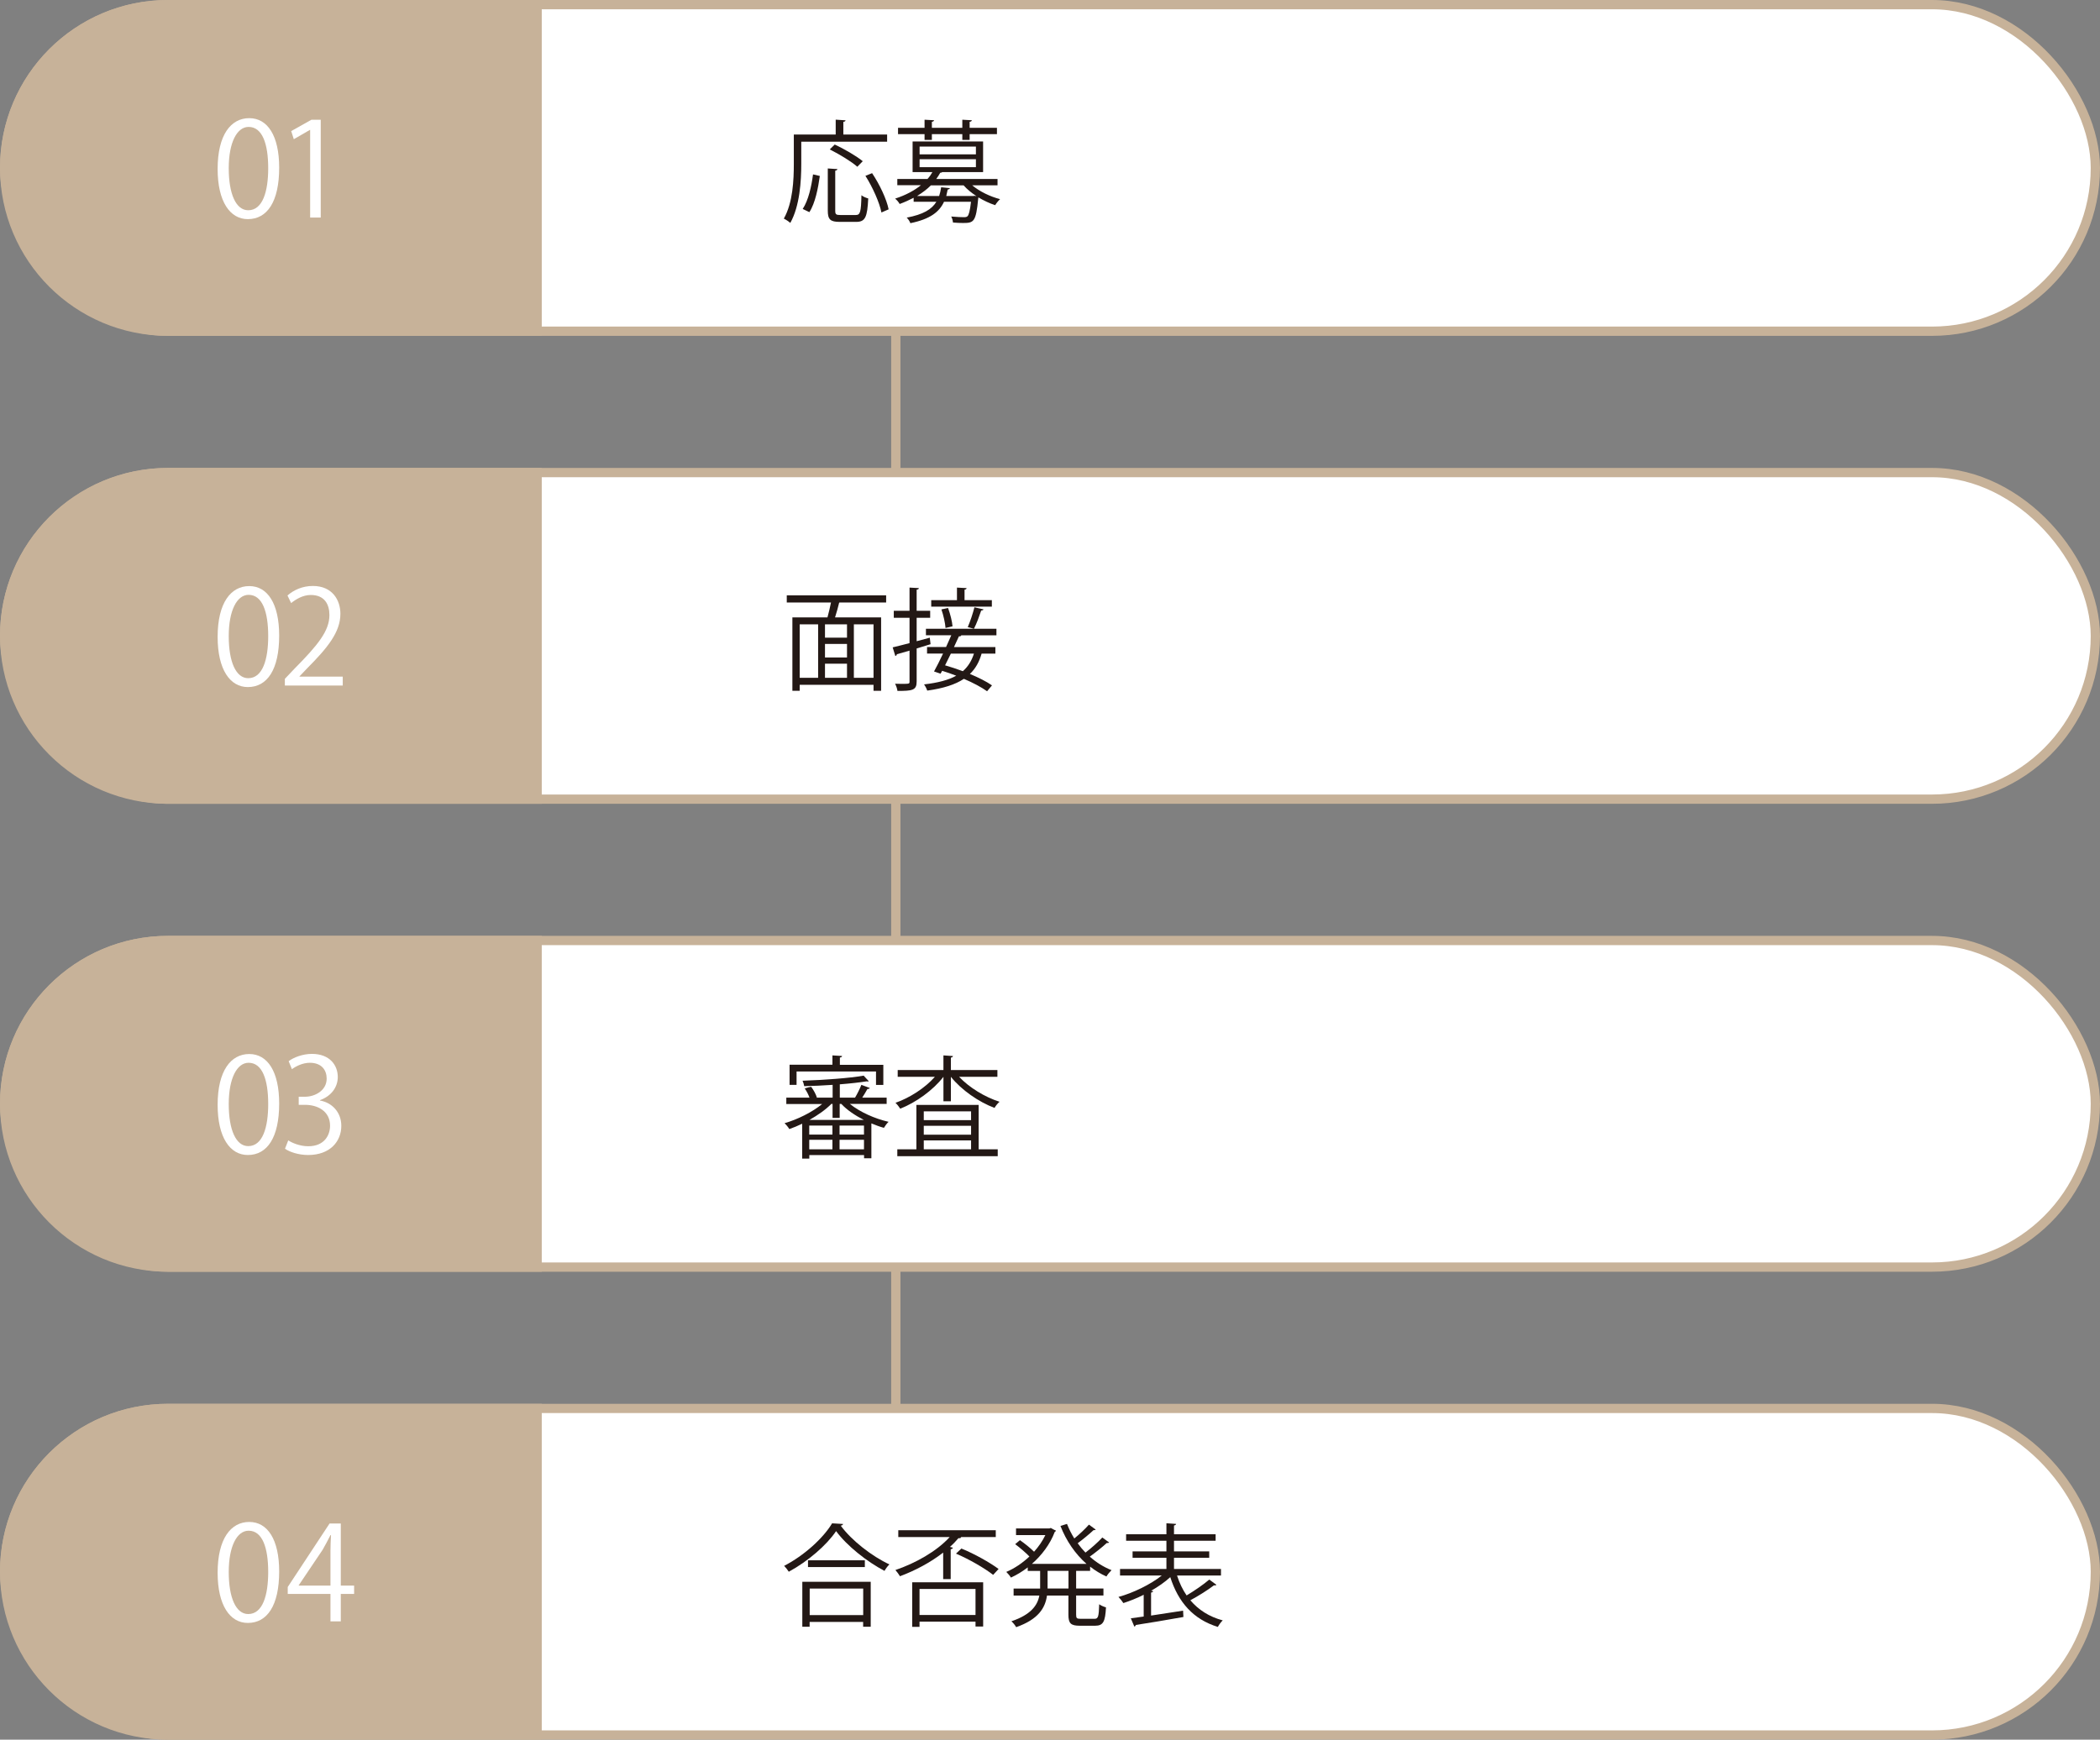 <?xml version="1.0" encoding="UTF-8"?><svg id="_レイヤー_2" xmlns="http://www.w3.org/2000/svg" viewBox="0 0 321.42 266.34"><rect x="0" y="0" width="321.42" height="266.34" fill="#808080" stroke="none"/><defs><style>.cls-1{fill:#231815;}.cls-1,.cls-2{stroke-width:0px;}.cls-2,.cls-3{fill:#fff;}.cls-4{fill:#c7b299;}.cls-4,.cls-3{stroke:#c7b299;stroke-miterlimit:10;stroke-width:1.42px;}</style></defs><g id="_レイヤー_3"><line class="cls-3" x1="137.11" y1="50.71" x2="137.11" y2="216.71"/><rect class="cls-3" x=".71" y=".71" width="320" height="50" rx="25" ry="25"/><path class="cls-4" d="m82.21.71H25.71C11.9.71.71,11.9.71,25.71s11.19,25,25,25h56.5V.71Z"/><path class="cls-2" d="m33.31,25.87c0-5.24,2.04-7.78,4.84-7.78s4.58,2.68,4.58,7.58c0,5.2-1.82,7.88-4.8,7.88-2.72,0-4.62-2.68-4.62-7.68Zm7.74-.12c0-3.74-.9-6.32-3-6.32-1.78,0-3.04,2.38-3.04,6.32s1.1,6.44,2.98,6.44c2.22,0,3.06-2.88,3.06-6.44Z"/><path class="cls-2" d="m47.47,33.31v-13.42h-.04l-2.46,1.42-.4-1.24,3.1-1.74h1.42v14.98h-1.62Z"/><path class="cls-1" d="m135.78,21.69h-13.14v3.4c0,2.62-.22,6.44-1.68,9.04-.2-.2-.71-.53-.99-.66,1.39-2.46,1.53-5.92,1.53-8.38v-4.49h6.41v-2.28l1.51.1c-.02.12-.1.2-.34.24v1.94h6.7v1.09Zm-10.3,5.25c-.26,1.85-.7,4.16-1.6,5.54l-1.02-.49c.88-1.33,1.34-3.47,1.58-5.29l1.04.24Zm2.36,5.32c0,.56.12.66.8.66h2.33c.7,0,.82-.44.88-3.03.25.22.73.41,1.04.49-.14,2.84-.44,3.59-1.84,3.59h-2.53c-1.43,0-1.82-.37-1.82-1.72v-6.46l1.48.1c-.02.12-.12.2-.34.24v6.12Zm-.07-10.13c1.46.68,3.33,1.77,4.28,2.55l-.83.85c-.88-.78-2.74-1.92-4.22-2.65l.76-.75Zm7.14,10.4c-.29-1.5-1.33-3.84-2.45-5.61l1.02-.41c1.16,1.73,2.24,4.03,2.53,5.54l-1.1.48Z"/><path class="cls-1" d="m152.68,28.37h-3.88c1.12.94,2.75,1.73,4.27,2.12-.25.22-.58.63-.75.92-.85-.27-1.75-.7-2.57-1.19l-.03.2c-.34,3.57-.68,3.72-2.31,3.72-.42,0-.99-.02-1.55-.07-.02-.27-.12-.65-.27-.92.83.08,1.65.1,1.92.1.29,0,.44-.02.58-.15.2-.2.37-.82.53-2.21h-4.13c-.71,1.55-2.11,2.65-5.15,3.28-.08-.25-.34-.65-.56-.85,2.52-.48,3.83-1.26,4.54-2.43h-3.48v-.61c-.65.34-1.36.66-2.14.95-.14-.27-.46-.65-.7-.82,1.65-.53,2.97-1.26,3.96-2.06h-3.62v-.95h4.62c.31-.34.56-.7.75-1.05h-3.03v-4.69h10.79v4.69h-6.27c-.05.07-.14.1-.29.1-.17.32-.37.63-.61.95h9.38v.95Zm-11.17-6.95v-.88h-4.06v-.97h4.06v-1.24l1.46.08c-.02.12-.12.2-.34.24v.92h4.66v-1.24l1.46.08c-.02.12-.1.2-.34.24v.92h4.18v.97h-4.18v.88h-1.12v-.88h-4.66v.88h-1.12Zm3.88,7.38c-.02.1-.14.19-.34.22-.07.34-.14.68-.22.99h4.1c.14-.02.19-.03.24-.03l.29.05c-.75-.49-1.45-1.05-1.97-1.65h-5.01c-.58.58-1.29,1.12-2.12,1.63h3.38c.14-.41.24-.85.31-1.34l1.36.14Zm-4.64-6.36v1.19h8.62v-1.19h-8.62Zm0,1.94v1.21h8.62v-1.21h-8.62Z"/><rect class="cls-3" x=".71" y="72.35" width="320" height="50" rx="25" ry="25"/><path class="cls-4" d="m82.21,72.35H25.71c-13.81,0-25,11.19-25,25s11.19,25,25,25h56.5v-50Z"/><path class="cls-2" d="m33.31,97.51c0-5.24,2.04-7.78,4.84-7.78s4.58,2.68,4.58,7.58c0,5.2-1.82,7.88-4.8,7.88-2.72,0-4.62-2.68-4.62-7.68Zm7.74-.12c0-3.74-.9-6.32-3-6.32-1.78,0-3.04,2.38-3.04,6.32s1.1,6.44,2.98,6.44c2.22,0,3.06-2.88,3.06-6.44Z"/><path class="cls-2" d="m52.46,104.95h-8.86v-1.02l1.46-1.54c3.56-3.6,5.36-5.78,5.36-8.22,0-1.6-.7-3.08-2.86-3.08-1.2,0-2.28.66-3,1.24l-.56-1.16c.92-.82,2.28-1.46,3.88-1.46,3.02,0,4.22,2.2,4.22,4.26,0,2.82-1.98,5.22-5.08,8.34l-1.18,1.24v.04h6.62v1.36Z"/><path class="cls-1" d="m135.64,92.24h-7.05s-.08.02-.15.02c-.15.65-.39,1.51-.63,2.26h7.05v11.24h-1.16v-.92h-11.3v.92h-1.12v-11.24h5.37c.19-.68.39-1.55.54-2.28h-6.77v-1.09h15.21v1.09Zm-13.24,3.35v8.18h2.82v-8.18h-2.82Zm7.24,2.04v-2.04h-3.37v2.04h3.37Zm0,3.03v-2.07h-3.37v2.07h3.37Zm-3.37.95v2.16h3.37v-2.16h-3.37Zm7.43,2.16v-8.18h-3.01v8.18h3.01Z"/><path class="cls-1" d="m142.42,98.63l-2.12.65v5.07c0,1.34-.66,1.43-2.94,1.43-.03-.31-.19-.78-.36-1.1.37.02.71.02,1.02.02,1.19,0,1.19-.02,1.19-.36v-4.73c-.75.22-1.41.41-1.95.56,0,.15-.1.22-.22.27l-.41-1.33c.71-.17,1.61-.39,2.58-.65v-3.88h-2.41v-1.07h2.41v-3.55l1.43.08c-.02.14-.1.2-.34.24v3.23h2.07v1.07h-2.07v3.59c.66-.17,1.33-.36,2.01-.54l.12,1Zm10.1-1.36h-5.39c-.05.12-.15.17-.36.15-.22.49-.48,1.07-.76,1.65h6.34v1h-2.11c-.36,1.27-.93,2.29-1.79,3.11,1.34.56,2.55,1.17,3.38,1.75l-.75.9c-.85-.61-2.12-1.29-3.55-1.9-1.33.88-3.14,1.46-5.61,1.8-.1-.31-.31-.71-.49-.95,2.11-.24,3.72-.66,4.93-1.33-.73-.29-1.46-.53-2.16-.75l-.24.44-1-.34c.41-.73.9-1.72,1.38-2.74h-2.45v-1h2.91c.29-.63.56-1.24.8-1.8h-3.88v-1h10.79v1Zm-.71-5.39v1h-9.28v-1h3.94v-1.92l1.48.08c-.02.12-.1.2-.32.24v1.6h4.18Zm-6.7,1.21c.34.92.63,2.09.68,2.8l-1.07.25c-.05-.73-.31-1.92-.63-2.84l1.02-.22Zm.42,6.99c-.29.61-.59,1.22-.88,1.78.87.25,1.8.56,2.72.9.8-.7,1.34-1.58,1.7-2.69h-3.54Zm5.01-6.8c-.03.12-.15.17-.36.19-.27.8-.7,2.01-1.11,2.79l-.95-.25c.37-.83.8-2.14,1.02-3.03l1.39.31Z"/><rect class="cls-3" x=".71" y="143.99" width="320" height="50" rx="25" ry="25"/><path class="cls-4" d="m82.21,143.99H25.71c-13.81,0-25,11.19-25,25s11.19,25,25,25h56.5v-50Z"/><path class="cls-2" d="m33.31,169.15c0-5.24,2.04-7.78,4.84-7.78s4.58,2.68,4.58,7.58c0,5.2-1.82,7.88-4.8,7.88-2.72,0-4.62-2.68-4.62-7.68Zm7.74-.12c0-3.74-.9-6.32-3-6.32-1.78,0-3.04,2.38-3.04,6.32s1.1,6.44,2.98,6.44c2.22,0,3.06-2.88,3.06-6.44Z"/><path class="cls-2" d="m48.98,168.49c1.76.3,3.26,1.72,3.26,3.88,0,2.38-1.72,4.46-5.08,4.46-1.5,0-2.86-.48-3.54-.96l.5-1.28c.54.36,1.74.9,3.06.9,2.52,0,3.34-1.76,3.34-3.14,0-2.2-1.86-3.2-3.82-3.2h-.98v-1.24h.98c1.44,0,3.3-.9,3.3-2.78,0-1.3-.78-2.42-2.58-2.42-1.1,0-2.14.54-2.74.98l-.5-1.22c.72-.56,2.12-1.12,3.56-1.12,2.74,0,3.96,1.74,3.96,3.54,0,1.54-.98,2.92-2.72,3.54v.06Z"/><path class="cls-1" d="m135.69,169.01h-5.61c1.53,1.24,3.81,2.26,5.92,2.74-.24.22-.54.63-.71.92-.63-.17-1.27-.41-1.92-.68v5.34h-1.12v-.49h-8.38v.54h-1.09v-5.34c-.66.32-1.34.6-1.97.82-.17-.29-.49-.68-.73-.9,1.96-.56,4.23-1.68,5.76-2.94h-5.49v-.97h3.55c-.15-.44-.44-.99-.73-1.41.53-.17.75-.22.99-.25.37.49.73,1.17.87,1.63l-.12.03h2.53v-1.96c-1.44.1-2.96.17-4.35.2-.03-.24-.15-.61-.25-.83,3.26-.12,7.17-.39,9.35-.78l.78.85s-.08.05-.15.05c-.03,0-.1-.02-.15-.03-1.09.17-2.55.34-4.13.46v2.04h2.33c.34-.56.75-1.39.97-1.96l1.29.48c-.05.12-.17.15-.36.15-.2.37-.51.88-.8,1.33h3.74v.97Zm-13.77-4.98v2.06h-1.07v-3.08h6.56v-1.43l1.48.09c-.02.14-.12.2-.34.24v1.11h6.65v3.08h-1.12v-2.06h-12.15Zm5.49,9.67v-1.38h-3.55v1.38h3.55Zm-3.55.8v1.46h3.55v-1.46h-3.55Zm3.38-5.49c-.88.9-2.09,1.73-3.35,2.45h8.33c-1.33-.68-2.57-1.51-3.45-2.45h-.25v2.14h-1.09v-2.14h-.19Zm5,4.69v-1.38h-3.74v1.38h3.74Zm-3.74,2.26h3.74v-1.46h-3.74v1.46Z"/><path class="cls-1" d="m152.66,164.86h-5.86c1.53,1.63,3.94,3.11,6.19,3.82-.27.22-.6.63-.77.94-2.41-.9-5.08-2.75-6.68-4.76v3.74h-1.14v-3.74c-1.6,2.07-4.23,3.94-6.61,4.88-.17-.27-.49-.68-.73-.9,2.16-.75,4.54-2.28,6.03-3.98h-5.69v-1.04h7v-2.24l1.46.1c-.02.12-.1.2-.32.24v1.9h7.12v1.04Zm-2.87,4.3v6.8h2.92v1.05h-15.37v-1.05h2.92v-6.8h9.52Zm-1.16.99h-7.24v1.34h7.24v-1.34Zm0,3.57v-1.36h-7.24v1.36h7.24Zm-7.24.88v1.36h7.24v-1.36h-7.24Z"/><rect class="cls-3" x=".71" y="215.63" width="320" height="50" rx="25" ry="25"/><path class="cls-4" d="m82.21,215.63H25.71c-13.81,0-25,11.19-25,25s11.19,25,25,25h56.5v-50Z"/><path class="cls-2" d="m33.31,240.79c0-5.24,2.04-7.78,4.84-7.78s4.58,2.68,4.58,7.58c0,5.2-1.82,7.88-4.8,7.88-2.72,0-4.62-2.68-4.62-7.68Zm7.74-.12c0-3.74-.9-6.32-3-6.32-1.78,0-3.04,2.38-3.04,6.32s1.1,6.44,2.98,6.44c2.22,0,3.06-2.88,3.06-6.44Z"/><path class="cls-2" d="m52.16,248.23h-1.58v-4.2h-6.54v-1.06l6.4-9.72h1.72v9.5h2.04v1.28h-2.04v4.2Zm-6.44-5.48h4.86v-5.32c0-.82.04-1.62.08-2.4h-.08c-.46.92-.82,1.56-1.2,2.24l-3.66,5.44v.04Z"/><path class="cls-1" d="m129.04,233.33c-.05.15-.17.22-.36.25,1.68,2.28,4.78,4.69,7.45,5.93-.27.25-.56.65-.75.99-2.7-1.41-5.78-3.86-7.41-6.09-1.41,2.11-4.27,4.61-7.24,6.22-.15-.25-.48-.66-.71-.9,3.03-1.56,5.98-4.23,7.34-6.51l1.68.1Zm-6.24,15.72v-6.88h10.47v6.88h-1.16v-.73h-8.19v.73h-1.12Zm.87-10.17h8.7v1.04h-8.7v-1.04Zm8.45,4.33h-8.19v4.06h8.19v-4.06Z"/><path class="cls-1" d="m144.36,241.76v-4.06c-1.94,1.51-4.28,2.75-6.61,3.62-.15-.25-.48-.71-.7-.95,3.06-1.04,6.29-2.84,8.31-5.05h-7.87v-1.04h14.92v1.04h-5.39l.1.05c-.08.12-.25.15-.42.12-.39.46-.83.92-1.31,1.34l.46.12c-.03.12-.12.2-.34.24v4.57h-1.16Zm-4.74,7.31v-6.82h10.86v6.77h-1.17v-.75h-8.57v.8h-1.12Zm9.69-5.8h-8.57v3.98h8.57v-3.98Zm2.7-2.16c-1.28-1-3.69-2.41-5.69-3.25l.83-.78c1.99.8,4.42,2.18,5.69,3.13l-.83.9Z"/><path class="cls-1" d="m167.72,234.16c-.05.08-.19.12-.34.1-.63.59-1.62,1.41-2.43,2.01.36.51.76.99,1.19,1.43.87-.66,1.94-1.61,2.58-2.31l1.04.76c-.07.08-.22.1-.36.08-.65.61-1.73,1.46-2.6,2.09.99.88,2.12,1.6,3.33,2.07-.25.24-.61.66-.78.97-.88-.39-1.72-.9-2.5-1.51v.65h-2.14v2.7h4.18v1.07h-4.18v2.94c0,.54.1.63.71.63h2.11c.56,0,.65-.34.71-2.23.26.2.73.39,1.04.48-.12,2.19-.42,2.81-1.67,2.81h-2.33c-1.39,0-1.75-.36-1.75-1.68v-2.94h-3.28c-.27,1.89-1.31,3.64-4.72,4.84-.14-.27-.48-.7-.73-.9,3.01-1.02,4-2.45,4.28-3.94h-3.94v-1.07h4.06v-2.7h-1.9v-.54c-.82.63-1.7,1.16-2.57,1.56-.15-.27-.48-.65-.71-.87,1.21-.51,2.45-1.33,3.54-2.36-.54-.56-1.43-1.33-2.18-1.89l.73-.61c.73.51,1.62,1.22,2.16,1.77.7-.78,1.29-1.63,1.73-2.55h-4.49v-1.02h5.12l.2-.07c.44.25.63.34.8.41-.02.08-.1.15-.19.19-.73,1.92-2.01,3.59-3.5,4.9h8.36c-1.72-1.51-3.11-3.54-3.99-5.81l1-.31c.31.78.68,1.53,1.12,2.23.78-.63,1.68-1.48,2.24-2.12l1.04.76Zm-4.18,9.04v-2.7h-3.2v2.7h3.2Z"/><path class="cls-1" d="m180.16,241.23c.36,1.12.85,2.14,1.46,3.03,1.17-.7,2.6-1.68,3.47-2.43l1.09.8c-.05.08-.2.12-.37.08-.93.71-2.38,1.63-3.62,2.29,1.24,1.46,2.87,2.52,4.96,3.08-.25.22-.58.68-.75,1-3.76-1.16-6.05-3.77-7.28-7.62-.82.75-1.84,1.46-2.94,2.09l.32.05c-.02.1-.1.19-.32.22v3.52l4.9-.75.05.97c-2.67.48-5.51.95-7.29,1.22-.02.14-.12.22-.22.25l-.54-1.27c.56-.07,1.24-.17,1.97-.27v-3.33c-1.05.53-2.12.95-3.11,1.27-.17-.27-.51-.7-.75-.94,2.24-.61,4.88-1.89,6.63-3.28h-6.39v-1h7.1v-1.72h-5.18v-.97h5.18v-1.63h-6.17v-1h6.17v-1.68l1.48.1c-.02.12-.1.2-.32.24v1.34h6.37v1h-6.37v1.63h5.39v.97h-5.39v1.72h7.19v1h-6.71Z"/></g></svg>